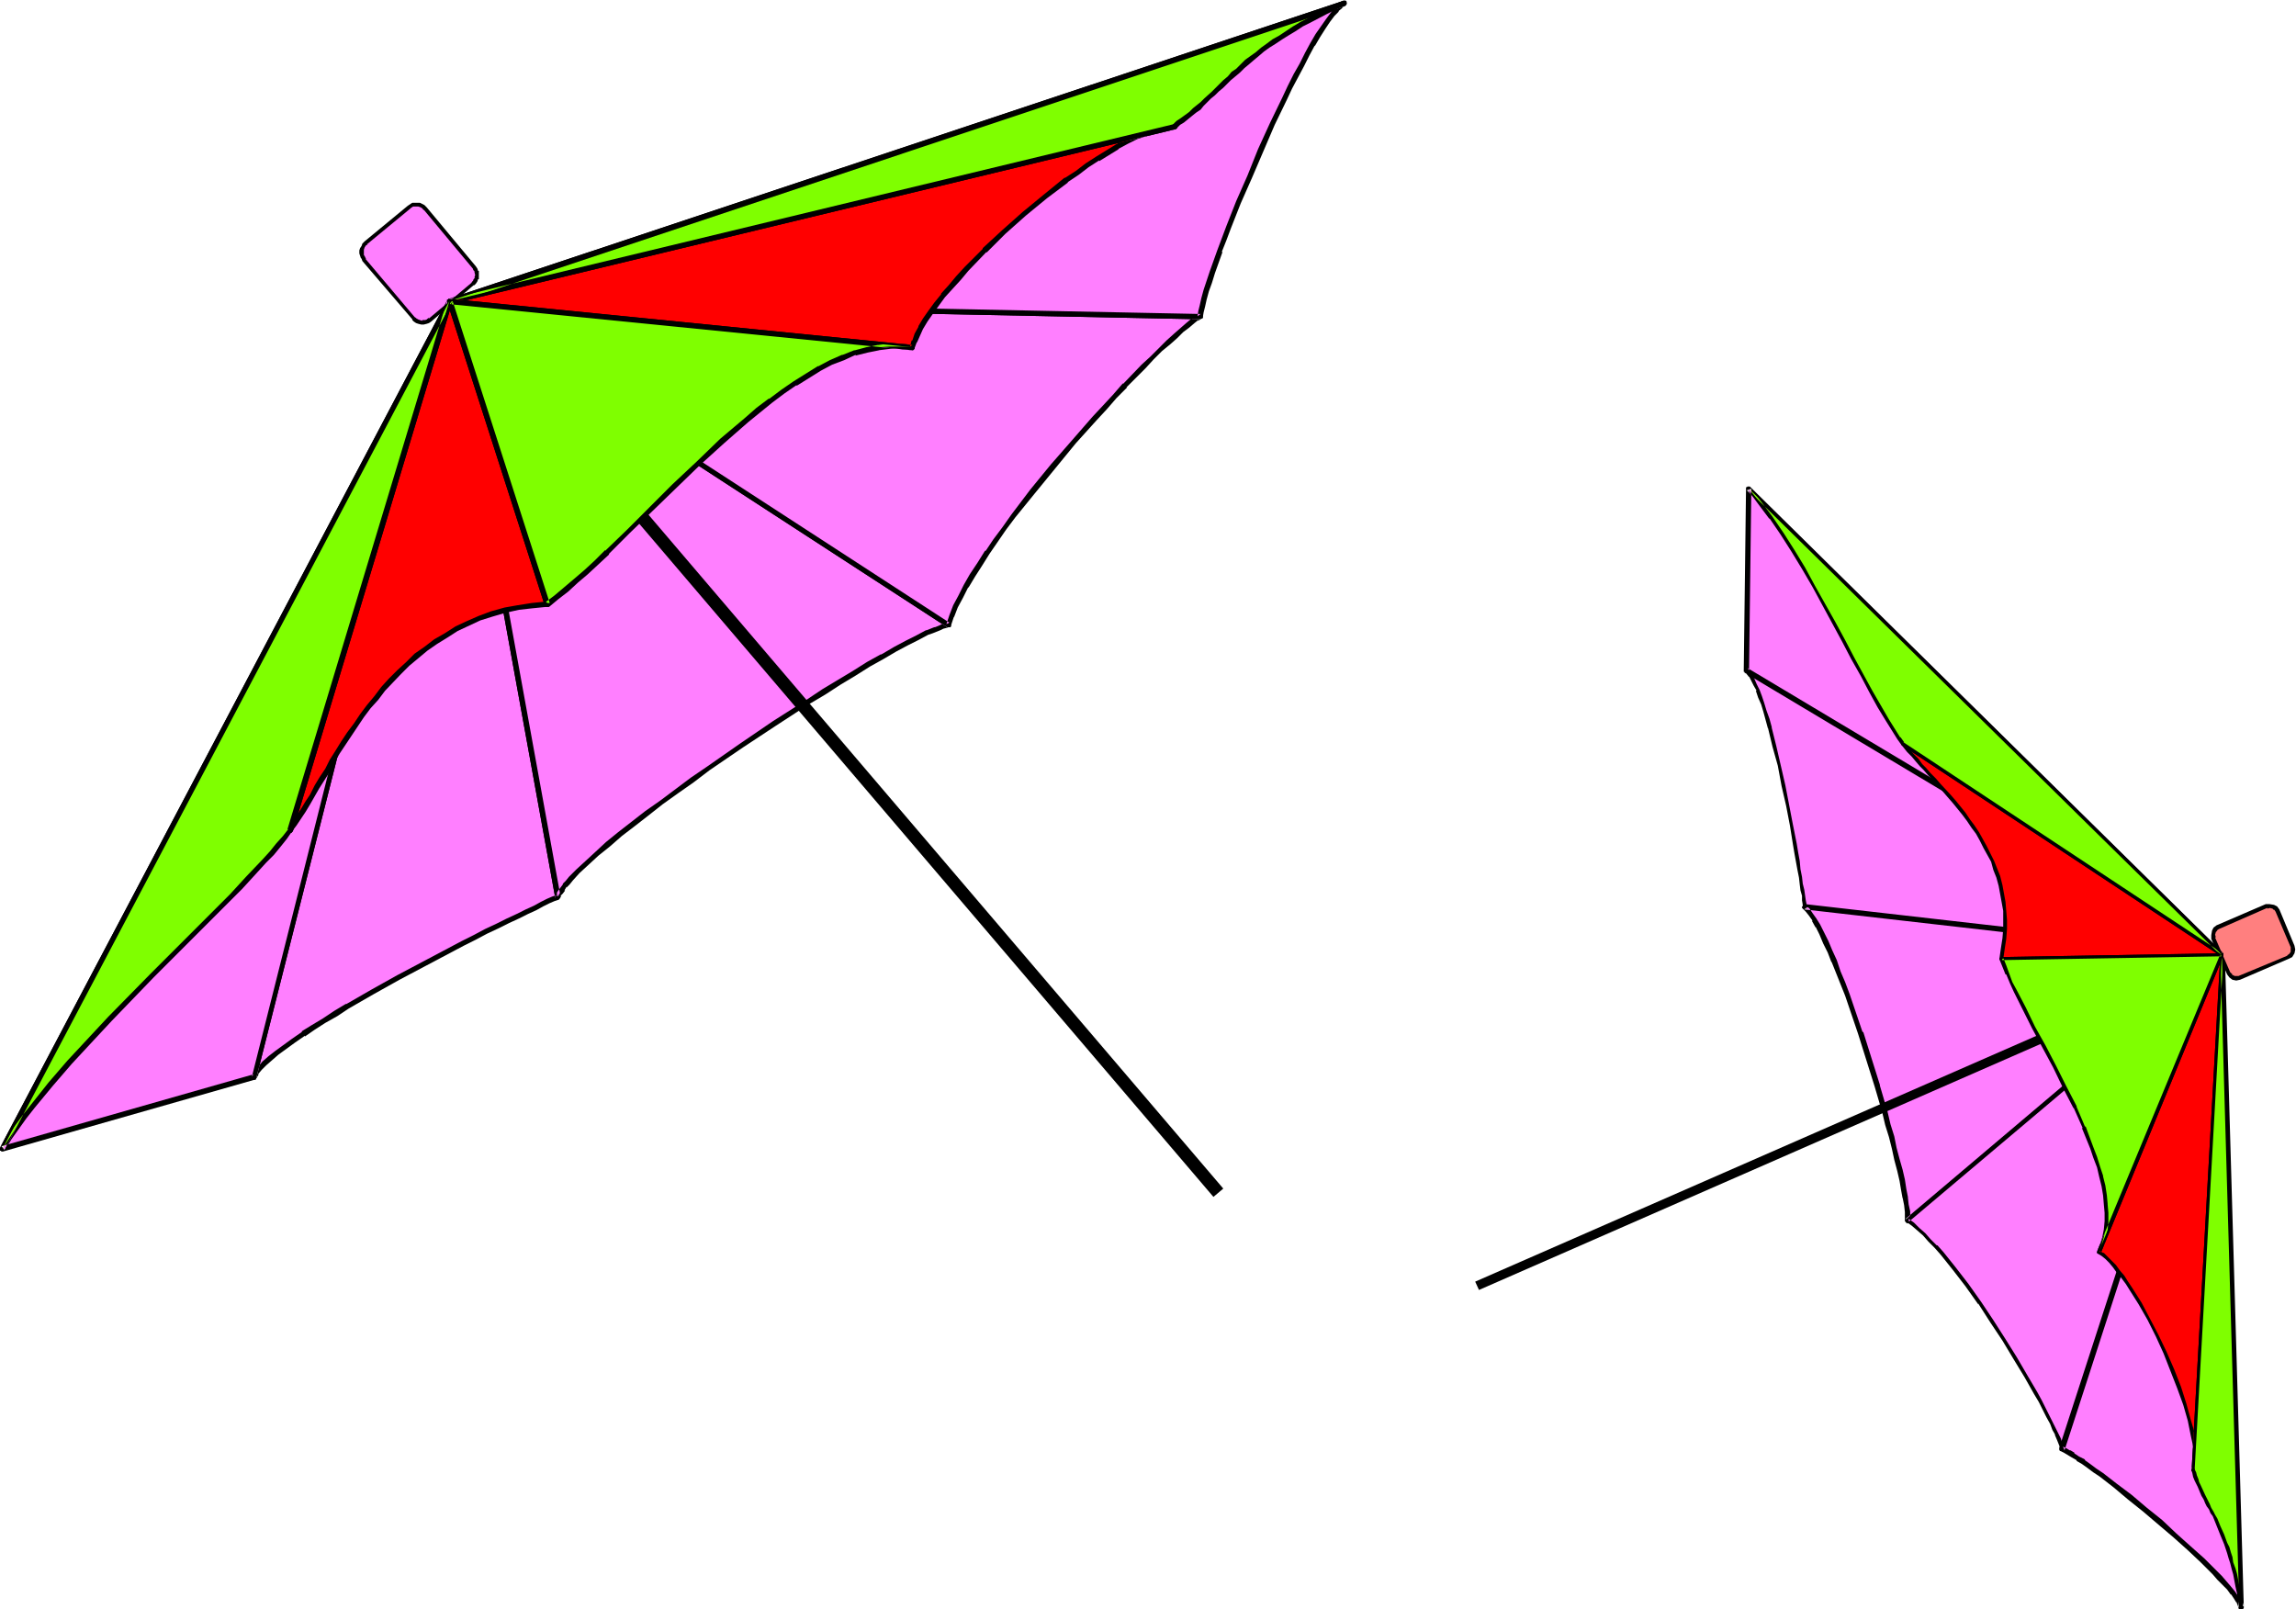 <svg xmlns="http://www.w3.org/2000/svg" fill-rule="evenodd" height="343.762" preserveAspectRatio="none" stroke-linecap="round" viewBox="0 0 3035 2127" width="490.455"><style>.brush1{fill:#ff7fff}.pen1{stroke:none}.brush2{fill:#000}.brush3{fill:red}.brush5{fill:#7fff00}</style><path class="pen1 brush1" d="m336 1424 3-6 4-6 7-6 7-7 9-8 11-8 11-8 13-9 13-8 15-9 15-10 15-9 33-19 34-19 35-18 34-18 16-9 16-8 16-8 14-7 14-7 13-6 12-6 11-5 10-5 8-4 7-3 5-2-143-788-258 1026z"/><path class="pen1 brush2" d="M333 1423v2l1 1 1 1h3v-1l1-1 3-5h-1l5-6 6-6 8-7 8-7 11-8 11-8 13-9v1l13-9 14-9 16-9 15-10 33-19 34-19 34-18 34-18 17-9 16-8 15-8 15-7 14-7 13-6 12-6 11-5 9-5 8-4 7-3 6-2v-1l1-1 1-1v-1L598 398l-1-2-1-1h-2l-2 1-1 1v1L333 1423l6 1L598 399h-7l143 788 2-4-6 2-7 3-8 4-9 5-11 5-12 6-13 6-14 7-15 7-15 8-16 8-17 9-34 18-34 18-34 19-33 19h-1l-15 9-15 10-15 9-13 8v1l-13 9-11 8-11 8-9 7-8 7-6 7-5 6v1l-3 5 6 2-6-1z"/><path class="pen1 brush1" d="m737 1186 2-4 2-3 3-4 3-4 3-5 5-5 9-9 12-12 13-11 15-13 16-13 17-14 18-14 20-14 20-15 20-15 22-15 43-30 44-30 43-28 22-13 20-13 20-12 19-12 18-10 17-10 16-8 14-7 13-7 5-2 6-2 5-2 4-2 4-1 4-1-660-428 143 788z"/><path class="pen1 brush2" d="M734 1187v1l2 1h2l1-1h1v-1l2-3h-1l3-3 3-4h-1l3-5v1l4-4 4-5 9-10 12-11 13-12 15-12 16-14 17-13 18-14 19-15 21-15 20-14 21-16 44-30 44-29 43-28 22-13 20-13 20-12 19-12 18-10 17-10 15-8 14-7 13-7 6-2 5-2 5-2 4-2 4-1 3-1h2l1-1v-3l-1-1-1-1-659-428h-2l-2 1h-1v3l143 788 7-2-143-787-5 3 659 428 1-7-4 1-4 1v1l-4 2-5 2h-1l-5 2-5 2h-1l-13 7-14 7-15 8-17 10h-1l-18 10-19 12-20 12-20 12-21 14-44 28-44 30-43 30-22 15-20 15-20 15-20 14-18 14-18 14-16 13-14 13-13 12-12 11-10 10-4 5-4 4v1l-3 4-3 4-2 3v1l-2 3 7 1-7 2z"/><path class="pen1 brush1" d="m1254 826 4-12 5-12 7-13 7-14 9-15 9-14 10-16 11-16 11-16 13-16 25-33 27-33 27-32 28-31 13-15 14-14 13-14 12-13 13-13 11-11 11-11 10-10 10-8 8-8 8-6 7-5 5-4 5-3-993-20 660 428z"/><path class="pen1 brush2" d="M1252 829h4l1-1v-1l4-12v1l5-13 7-13 7-14v1l9-15 9-14 10-16 11-16 11-16 12-16 26-32 27-33 27-33 28-31 13-14 13-15 14-14h-1l25-25 11-12 11-11 11-9 9-8 8-8 8-6 7-6 5-4v1l4-3h1l1-1v-2l-1-2-1-1h-1l-993-20h-1l-1 1h-1v4l1 1h1l659 428 3-6-659-428-2 7 993 20-2-7-4 3h-1l-5 4h-1l-6 5-8 7-8 7-10 9-10 10-11 11-12 11-24 25h-1l-13 15-13 14-14 15-27 31-28 32-27 33-25 33-12 17-12 16-10 15h-1l-10 16-10 15-8 14-7 14-7 13-5 13-4 12 4-2-3 6z"/><path class="pen1 brush1" d="m1587 418 1-6 1-8 3-9 3-11 3-12 5-12 4-14 5-14 6-16 6-15 13-34 15-34 14-34 16-35 16-33 7-16 8-15 8-15 7-14 7-12 7-12 7-11 7-9 5-8 6-6 5-5 5-4L594 398l993 20z"/><path class="pen1 brush2" d="m1587 422 1-1h1l1-1v-1l1-6 2-8 2-9 3-11 4-11 4-13 5-14 5-14h-1l6-15 6-16 13-33 15-34 15-35 15-35 16-33 7-15 8-15 8-15 7-14 7-13v1l7-12 7-11 6-9 6-8 6-6h-1l6-5h-1l5-3V6h1V4l-1-2V1h-3L593 395l-1 1-1 2v2l1 1 2 1 993 20v-7l-993-20 2 7L1778 8l-3-7-5 4-5 5h-1l-5 7-6 8-7 10-7 10-7 12-7 13-7 14-8 14-8 16-7 15-16 33-16 35-14 35-15 34-13 33-6 16-6 16-5 14-5 14-4 12-4 12-3 11-2 9-2 8-1 7 4-3v7z"/><path class="pen1 brush1" d="M3 1519 594 398 336 1424 3 1519z"/><path class="pen1 brush2" d="m2 1515 4 5L597 400l-6-2-258 1025 2-3-333 95 2 7 333-95h1v-1l1-1v-1L598 399v-2l-1-1-1-1h-3l-1 1-1 1L0 1517v4h1l1 1h2l-2-7z"/><path class="pen1 brush3" d="m1553 167-9 1-10 2-10 3-11 3-11 5-12 6-13 7-13 8-13 8-14 9-13 9-14 10-28 22-28 23-27 24-25 24-24 24-11 12-10 12-10 12-9 11-8 11-7 10-6 10-5 9-3 9-3 8-612-61 959-231z"/><path class="pen1 brush2" d="m1553 171 2-1 1-1v-2l-1-2v-1h-3l-8 1-10 1h-1l-10 3-11 4-12 5-12 6-13 7-13 8-13 8-14 9-13 10-14 9h-1l-27 22-28 23-27 24-26 24v1l-24 24-11 12-10 12-10 11v1l-9 11-8 11-7 10-6 10v1l-5 9-3 9h-1l-2 8 3-2-611-61v7l958-231-1-7-958 231h-1l-1 1-1 1v3l1 1h1l1 1 612 61h1l1-1 1-1v-1l3-8v1l4-9 4-9 6-10 7-10 8-11 8-11 10-11 11-12 10-12 24-25v1l25-25 27-24 28-23 28-21h-1l15-10 13-10 14-9v1l13-8 13-8h-1l13-7 12-6 12-4h-1l11-4 11-3h-1l9-1 9-1-1-7 1 7z"/><path class="pen1 brush3" d="m384 1098 5-8 6-9 6-9 6-10 13-21 13-23 14-23 15-24 17-25 18-23 10-12 11-11 10-11 11-11 12-10 13-10 13-9 13-9 14-8 15-8 15-6 17-6 17-4 17-5 19-2 19-2-129-401-210 700z"/><path class="pen1 brush2" d="m381 1096-1 1v1l1 1v1l1 1h3l1-1v-1l6-8 6-9 6-9 6-10 12-21 7-11 7-11 6-12 7-12 16-24 8-12 8-12 9-12 10-11 9-12 21-22 11-11 12-10 12-10 13-9 13-8 14-9 15-7 15-7 16-5 17-5 18-4 18-2 20-2h1l1-1 1-1v-2l-1-1v-1l-2-1h-1l-20 2-19 3-17 3-18 5-16 6-16 7-15 7-14 9-14 8-13 10-13 9-11 11-12 11-11 11-10 11-9 12-10 12-9 12-8 12-9 12-8 12-8 13-7 11-6 12-8 12-6 10-6 12-6 9-6 10-6 9-5 9-6 9z"/><path class="pen1 brush2" d="M720 800v1l1 1h4l1-1 1-1v-2L598 397l-1-1-2-1h-2l-1 1-1 1-211 699v2l1 2 1 1h2l2-1 1-1 211-700h-7l129 401z"/><path class="pen1 brush1" d="m625 375 2-2 2-2 1-3 1-3v-3l-1-3-1-3-2-3-65-77-2-3-3-1-3-1-3-1h-3l-2 1-3 1-3 2-56 47-3 2-1 3-1 3-1 3v3l1 2 1 3 1 3 65 78 3 2 2 2 3 1h9l3-1 3-2 56-48z"/><path class="pen1 brush2" d="M626 377h1l2-2 2-3 1-3h1v-11h-1l-1-3-2-3-65-78-3-3-6-3h-10l-3 2-3 2-57 47-3 3-1 3-2 3-1 3v4l1 3 1 3 1 1 1 3 66 77v1l2 2 3 2 3 1 4 1h3l4-1 3-1 3-2 56-48-3-3-56 47v-1l-3 2h1l-3 1h-3l-2 1h1l-3-1-3-1h1l-3-1h1l-3-2-65-77h1l-2-3 1 1-2-3v-3 1-6 1l1-3 2-3-1 1 3-2h-1l57-47 2-2-1 1 3-2h3-1 6-1l3 1 3 2-1-1 2 3v-1l65 78 1 3v-1l2 3-1-1 1 4v-1 3-1l-1 3h1l-2 2-1 3v-1l-2 3 3 3zm-3 55 981 1150 13-11L636 421l-13 11z"/><path class="pen1 brush1" d="m2308 886 3 3 3 4 3 6 3 6 4 8 3 8 3 9 3 10 3 11 4 11 6 24 6 26 6 26 5 27 5 26 4 24 3 12 2 12 1 10 2 10 1 9 2 8 1 7 1 7v5l1 4 551 63-629-376z"/><path class="pen1 brush2" d="M2309 884h-2l-1 1v2l1 1 3 3h-1l3 4v-1l3 6 3 6 4 7h-1l3 9 4 9 3 10 3 11 3 11v-1l6 25 7 25 5 27 6 26 5 26 4 25 2 12 2 11 2 11 2 10 1 9 1 8 2 7v6l1 6v4l1 1h4v-2l-3 2 552 63h2v-4h-1l-629-376-2 4 629 376 2-4-552-64h-1v1h-1v1h-1v1h5v-4l-1-5-1-7-1-7-2-8-1-9-2-10-1-11-2-11-2-12-5-25-5-26-5-26-6-26-6-26-6-24v-1l-3-11-4-11-3-10-3-9-3-8-4-8-3-7-3-5-3-4-3-4-3 4 2-4z"/><path class="pen1 brush1" d="m2386 1199 4 4 4 6 4 6 5 9 5 10 5 11 6 12 6 13 5 15 6 15 6 15 5 16 12 34 11 35 11 35 10 35 5 16 4 16 4 16 4 15 3 14 3 13 3 12 2 11 1 10 1 8 1 7v5l415-351-551-63z"/><path class="pen1 brush2" d="M2382 1199v1l1 1 4 4 4 5 5 7h-1l5 9v-1l5 10 5 12 6 12 5 13v-1l6 15 6 15 6 15 17 50 11 35 11 35 10 34 4 17 5 16 4 16 3 14 4 15 3 13 2 12 2 11v-1l2 10 1 9v12l1 1v1h1l1 1h1l1-1h1l415-351 1-2 1-1v-1l-1-1-2-1v-1l-552-63h-1l-1 1h-1v2h-1v1h7l-4 3 552 63-2-6-416 352 6 2v-12l-2-9-1-9v-1l-2-10-2-13-3-13-4-14-4-15-3-15-5-16-4-17-10-34v-1l-11-35-11-35h-1l-17-50-6-16-6-14-5-15-6-13-5-12-6-12-5-10-5-8-5-7-4-6-4-4 1 2h-7z"/><path class="pen1 brush1" d="m2522 1613 6 5 8 6 7 7 8 8 8 9 8 9 8 10 8 10 17 22 17 23 16 25 16 24 15 25 14 23 13 23 6 10 5 10 5 10 4 8 4 8 4 8 2 6 2 5 2 5 1 3 211-653-415 351z"/><path class="pen1 brush2" d="M2520 1611v1l-1 1v1l1 1 7 5 7 6 8 7 7 8 8 8 8 9 8 10 8 10 17 22 17 24v-1l16 25 16 24 15 25 14 23 13 23 6 10 5 10 5 10 5 9 3 8 4 7-1-1 3 7 2 5 2 5v-1 4l1 1 1 1h1l1-1 1-1 211-653v-2l-1-1h-2l-416 351 3 4 416-351-4-3-212 654h5l-1-3v-1l-1-4-2-6-3-6-4-8-4-8-4-8-5-10-5-10-6-11-13-22-14-24-15-24-16-25-16-24-17-24-17-22-8-10-8-10-8-9h-1l-8-8-7-8-8-7-7-7-7-5v4l-3-4z"/><path class="pen1 brush1" d="m2726 1915 4 2 5 3 5 3 6 5 8 4 7 6 8 6 9 6 18 14 19 15 21 16 19 17 20 17 19 17 18 17 8 8 7 7 7 7 7 8 5 6 5 6 4 6 4 5 2 4 1 4-25-862-211 653z"/><path class="pen1 brush2" d="M2722 1914v2l1 2h1l4 2 5 3 5 3 7 4v1l7 4 7 5 8 6 9 6 18 14 19 16 20 16 20 17 20 17 19 17 17 16 16 16 6 7 7 7 6 6 5 7v-1l4 6 3 5v-1l2 5 1 3v1l1 1 1 1h2l1-1h1l1-2v-1l-25-862v-1l-1-1-1-1-1-1h-2l-1 1-1 1v1l-212 653 7 3 212-654-7-1 25 862 7-1-1-4h-1l-2-5h-1l-3-5-4-6-5-6-6-7-6-7-7-7-16-16-18-16-19-17-19-18-20-16-20-17-20-15-18-14-9-6-8-6-7-5v-1l-8-4-6-4v-1l-5-3h-1l-5-3-4-2 2 5-7-3z"/><path class="pen1 brush1" d="m2312 646 625 616-629-376 4-240z"/><path class="pen1 brush2" d="m2315 646-6 2 626 616 4-5-629-376 2 3 3-240h-7l-3 240v2h1v1l629 376h4v-1l1-1h1v-2l-1-1h-1l-625-616-1-1h-3l-1 1h-1v2h7z"/><path class="pen1 brush3" d="m2899 1943 1-6 1-7v-15l-1-9-2-9-2-10-2-10-6-21-8-22-8-23-10-23-10-22-12-22-11-21-12-19-5-8-6-8-6-8-5-7-6-6-5-5-5-4-5-3 163-393-38 681z"/><path class="pen1 brush2" d="M2897 1943v1l1 1h2l1-1v-1l2-5v-8l1-7-1-8v-1l-1-8-1-9-2-10-3-10-6-22-7-22-9-23-10-23-11-23-11-21-11-21-12-19-6-9-5-8-6-7-5-7-6-6-5-5-5-5h-1l-5-3 2 3 162-393-4-1-38 681h4l38-681v-2h-4v1l-163 393v2l1 1 5 3 5 4 5 5 5 6 5 7 6 7 6 8 5 8 12 19 12 21 11 22 10 22 9 23 9 23 8 22 6 21 2 10 2 10 2 9 1 8v15l-1 7-1 5 4 1h-4z"/><path class="pen1 brush3" d="m2515 983 9 11 10 11 12 13 12 13 13 14 13 15 12 16 12 17 12 18 10 18 8 21 4 10 3 11 3 11 1 11 2 11v25l-1 12-2 13-2 13 291-5-422-279z"/><path class="pen1 brush2" d="M2517 981h-1l-1-1h-1v1h-1v3l4 5 4 5 6 6 5 6 6 7 5 5 6 7 7 7 6 7 12 14 7 8 13 16 6 8 6 9 6 8 5 9 5 10 5 9 5 9 3 11 4 10 3 11 2 11 2 11 2 11v24l-1 12-2 13-2 14v1l1 1h3l1-1 2-14 2-13 1-13v-12l-1-12-1-12-2-11-2-11-3-12-4-10-4-10-5-10-5-10-5-9-5-9-6-9-6-8-6-9-13-16-7-8-13-14-6-7-7-7-6-7-5-5-5-7-6-6-5-6-5-5-3-5z"/><path class="pen1 brush2" d="M2646 1265h-1l-1 1-1 1v1l1 1h2l291-5h1l1-1v-3h-1l-422-279v-1h-1l-1 1h-1v3l1 1 422 279 1-4-291 5z"/><path class="pen1" style="fill:#ff7f7f" d="m2946 1287 3 3 3 2 4 1 4-1 65-27 3-2 2-4 1-4-1-5-19-46-3-4-4-2-4-1-4 1-64 27-4 3-2 3-1 5 1 4 20 47z"/><path class="pen1 brush2" d="m2944 1288 3 4 4 3 5 1 5-1 65-28 4-2 3-5 1-5-1-5-20-48-3-4-4-2-6-1h-5l-65 28-4 3-2 4-1 6v5l21 47 4-3-20-46h1l-1-4v1l1-4-1 1 3-3h-1l3-2 64-28v1l4-1h-1l4 1-1-1 3 3v-1l2 3 20 47v-1 4-1 4l-2 3 1-1-4 3h1l-65 27h1-4 1-5 2l-4-2h1l-3-3-4 3zm-35-14-959 420 5 11 959-420-5-11z"/><path class="pen1 brush5" d="m2962 2124-2-18-4-17-3-15-4-14-4-13-5-12-4-12-5-10-9-18-4-9-5-9-7-17-7-17 38-681 25 862z"/><path class="pen1 brush2" d="M2960 2125v1h1v1h2l1-1 1-1v-1l-3-10-1-9-1-9-3-16-2-7-3-8-1-7-2-6-2-7-3-6-4-11-5-11-2-5-2-5-3-5-2-4-3-5-2-5-2-4-2-4-2-4-6-13-2-4-1-4-2-5-1-4-2-4v-1h-3l-1 1v2l1 3 1 5 2 5 2 4 2 4 5 12 3 5 2 5 2 4 3 4 2 5 3 4 2 5 2 5 2 5 4 10 5 12 2 6 2 6 2 7 2 6 2 8 2 7 3 16 2 9 1 8 2 11z"/><path class="pen1 brush2" d="M2897 1943v1l1 1h2l1-1v-1l38-681h-4l25 862v1h1v1h2l1-1 1-1-26-862v-2h-3l-1 1v1l-38 681z"/><path class="pen1 brush5" d="m2774 1655 4-10 3-10 2-10 2-11v-11l-1-11-1-12-3-12-3-13-3-12-4-13-5-13-11-27-11-27-14-27-13-26-14-26-14-26-12-25-12-23-5-11-5-11-5-11-3-10 291-5-163 393z"/><path class="pen1 brush2" d="M2772 1654v2l1 1h3v-1l4-10h1l3-10 2-10 1-11v-12l-1-11v-1l-1-11-2-13-3-12v-1l-4-12-4-13-5-13-10-27h-1l-11-26v-1l-14-27-13-26-14-27-14-25-12-25-12-23-6-11-4-11-4-11-4-10-2 3 291-5-2-3-163 393 5 2 162-393v-3h-2l-291 5h-2v1l-1 1v1l4 10 4 10h1l5 12 5 11 12 24 12 24 14 26 14 26 13 27 14 27v-1l12 27h-1l11 27 4 12 5 13 3 13 3 12 2 12 1 12 1 11v11l-1 11-2 10-3 10h1l-5 9 5 2-5-2z"/><path class="pen1 brush5" d="m2937 1262-625-616 14 18 15 20 15 22 14 22 14 23 14 24 26 48 13 24 12 23 12 22 12 22 11 20 11 18 10 16 5 8 5 7 422 279-625-616 625 616z"/><path class="pen1 brush2" d="m2936 1263 3-3-626-616h-3l-1 1v2h1l14 19 15 20v-1l15 22 14 22 14 23 14 24 26 48 13 24 12 23 13 23 11 21 11 20 11 18 10 16 5 8 5 7 1 1 422 279h2l1-1v-3l-626-616-3 3 626 616 3-3-626-616h-3v1h-1v2h1l626 616 2-3-422-279h1l-5-7v1l-5-8-10-16-11-19-11-19-12-22-12-22-12-23-13-24-27-48-13-24-14-23-14-22-15-22-15-20-15-19-3 3 626 616v1h2l1-1v-3l-3 3z"/><path class="pen1 brush5" d="m1777 4-13 6-12 6-21 11-20 11-18 12-16 11-14 11-14 11-12 11-12 10-10 10-20 19-21 18-10 8-11 8-959 231L1777 4z"/><path class="pen1 brush2" d="M1778 7h1l1-2V3l-1-1-1-1h-3l-13 6-12 6-21 11-10 5-10 6-9 6-9 6-9 5-8 6-7 5-7 6-7 5-7 5-6 6-6 6-6 4-5 6-6 5-5 5-5 5-5 5-10 9-5 5-5 4-5 4-5 5-11 8-6 4-5 5h1-1l-1 2v1l1 1v1l2 1h2l1-1 5-5 5-3 11-9 5-4 6-4 4-5 5-5 5-5 5-4 5-5 6-5 5-5 5-5 6-5 6-5 6-6 6-5 7-6 6-5 7-6 7-5 8-5 9-6 8-5 10-6 9-6 10-5 21-11 12-6 13-6z"/><path class="pen1 brush2" d="m1553 171 2-1 1-1v-2l-1-2v-1h-3L594 395l2 7L1778 8l1-1V6l1-1V2l-1-1h-3L593 395l-1 1h-1v4l1 1h1v1h2l958-231z"/><path class="pen1 brush5" d="m1206 459-15-1h-15l-15 1-15 3-16 4-15 6-16 7-16 8-16 10-16 10-16 11-16 12-16 12-17 13-32 28-31 29-31 31-31 30-30 29-28 28-14 13-14 13-13 12-13 11-13 10-13 10-129-401 612 61z"/><path class="pen1 brush2" d="m1206 463 2-1 1-2v-3l-2-1h-1l-14-2h-16l-15 2h-1l-15 3-15 4h-1l-15 6h-1l-16 7-15 8h-1l-16 10-16 10-16 11-16 12h-1l-16 12-16 14-32 27-31 30-32 30-30 30-30 30-29 28v-1l-14 14-13 12-14 12-13 11-13 11-12 9 6 2-129-401-4 5 612 61v-7l-611-61h-2l-1 1-1 1v2l129 401 1 1 1 1h4l12-10 13-10 13-12 13-11 14-13 14-13v-1l28-28 30-29 31-30 31-30 32-29 32-28 16-13 16-13 16-12 16-11v1l16-10 16-10 15-8 16-6 15-7v1l16-4 15-3h-1l16-2h-1 15l15 2v-7 7z"/><path class="pen1 brush5" d="M594 398 3 1519l9-14 10-15 11-14 11-14 23-29 25-29 26-29 27-29 56-56 27-28 27-27 26-26 25-24 12-13 11-11 10-12 11-11 9-10 9-11 8-10 8-9 210-700L3 1519 594 398z"/><path class="pen1 brush2" d="m597 400-6-3L0 1517v4h1l1 1h3l1-1 9-15 10-14 10-14 11-14 24-29 25-29 26-28 27-29 55-57 105-105 12-12 11-12 21-23 10-10 9-11 8-10 7-10h1l211-700v-1l-1-2-1-1h-2l-2 1h-1v1L0 1517l6 3L597 400l-6-3L0 1517v4h1l1 1h3l1-1v-1L597 400l-6-3-211 699h1l-7 9-9 10-8 10-10 11-21 22-11 12-11 12-105 105-56 57-27 29-27 29-25 29-23 29-11 14-11 15-9 14H9l-9 14 6 3L597 400l1-1v-2l-1-1-1-1h-3l-1 1-1 1 6 3z"/></svg>
